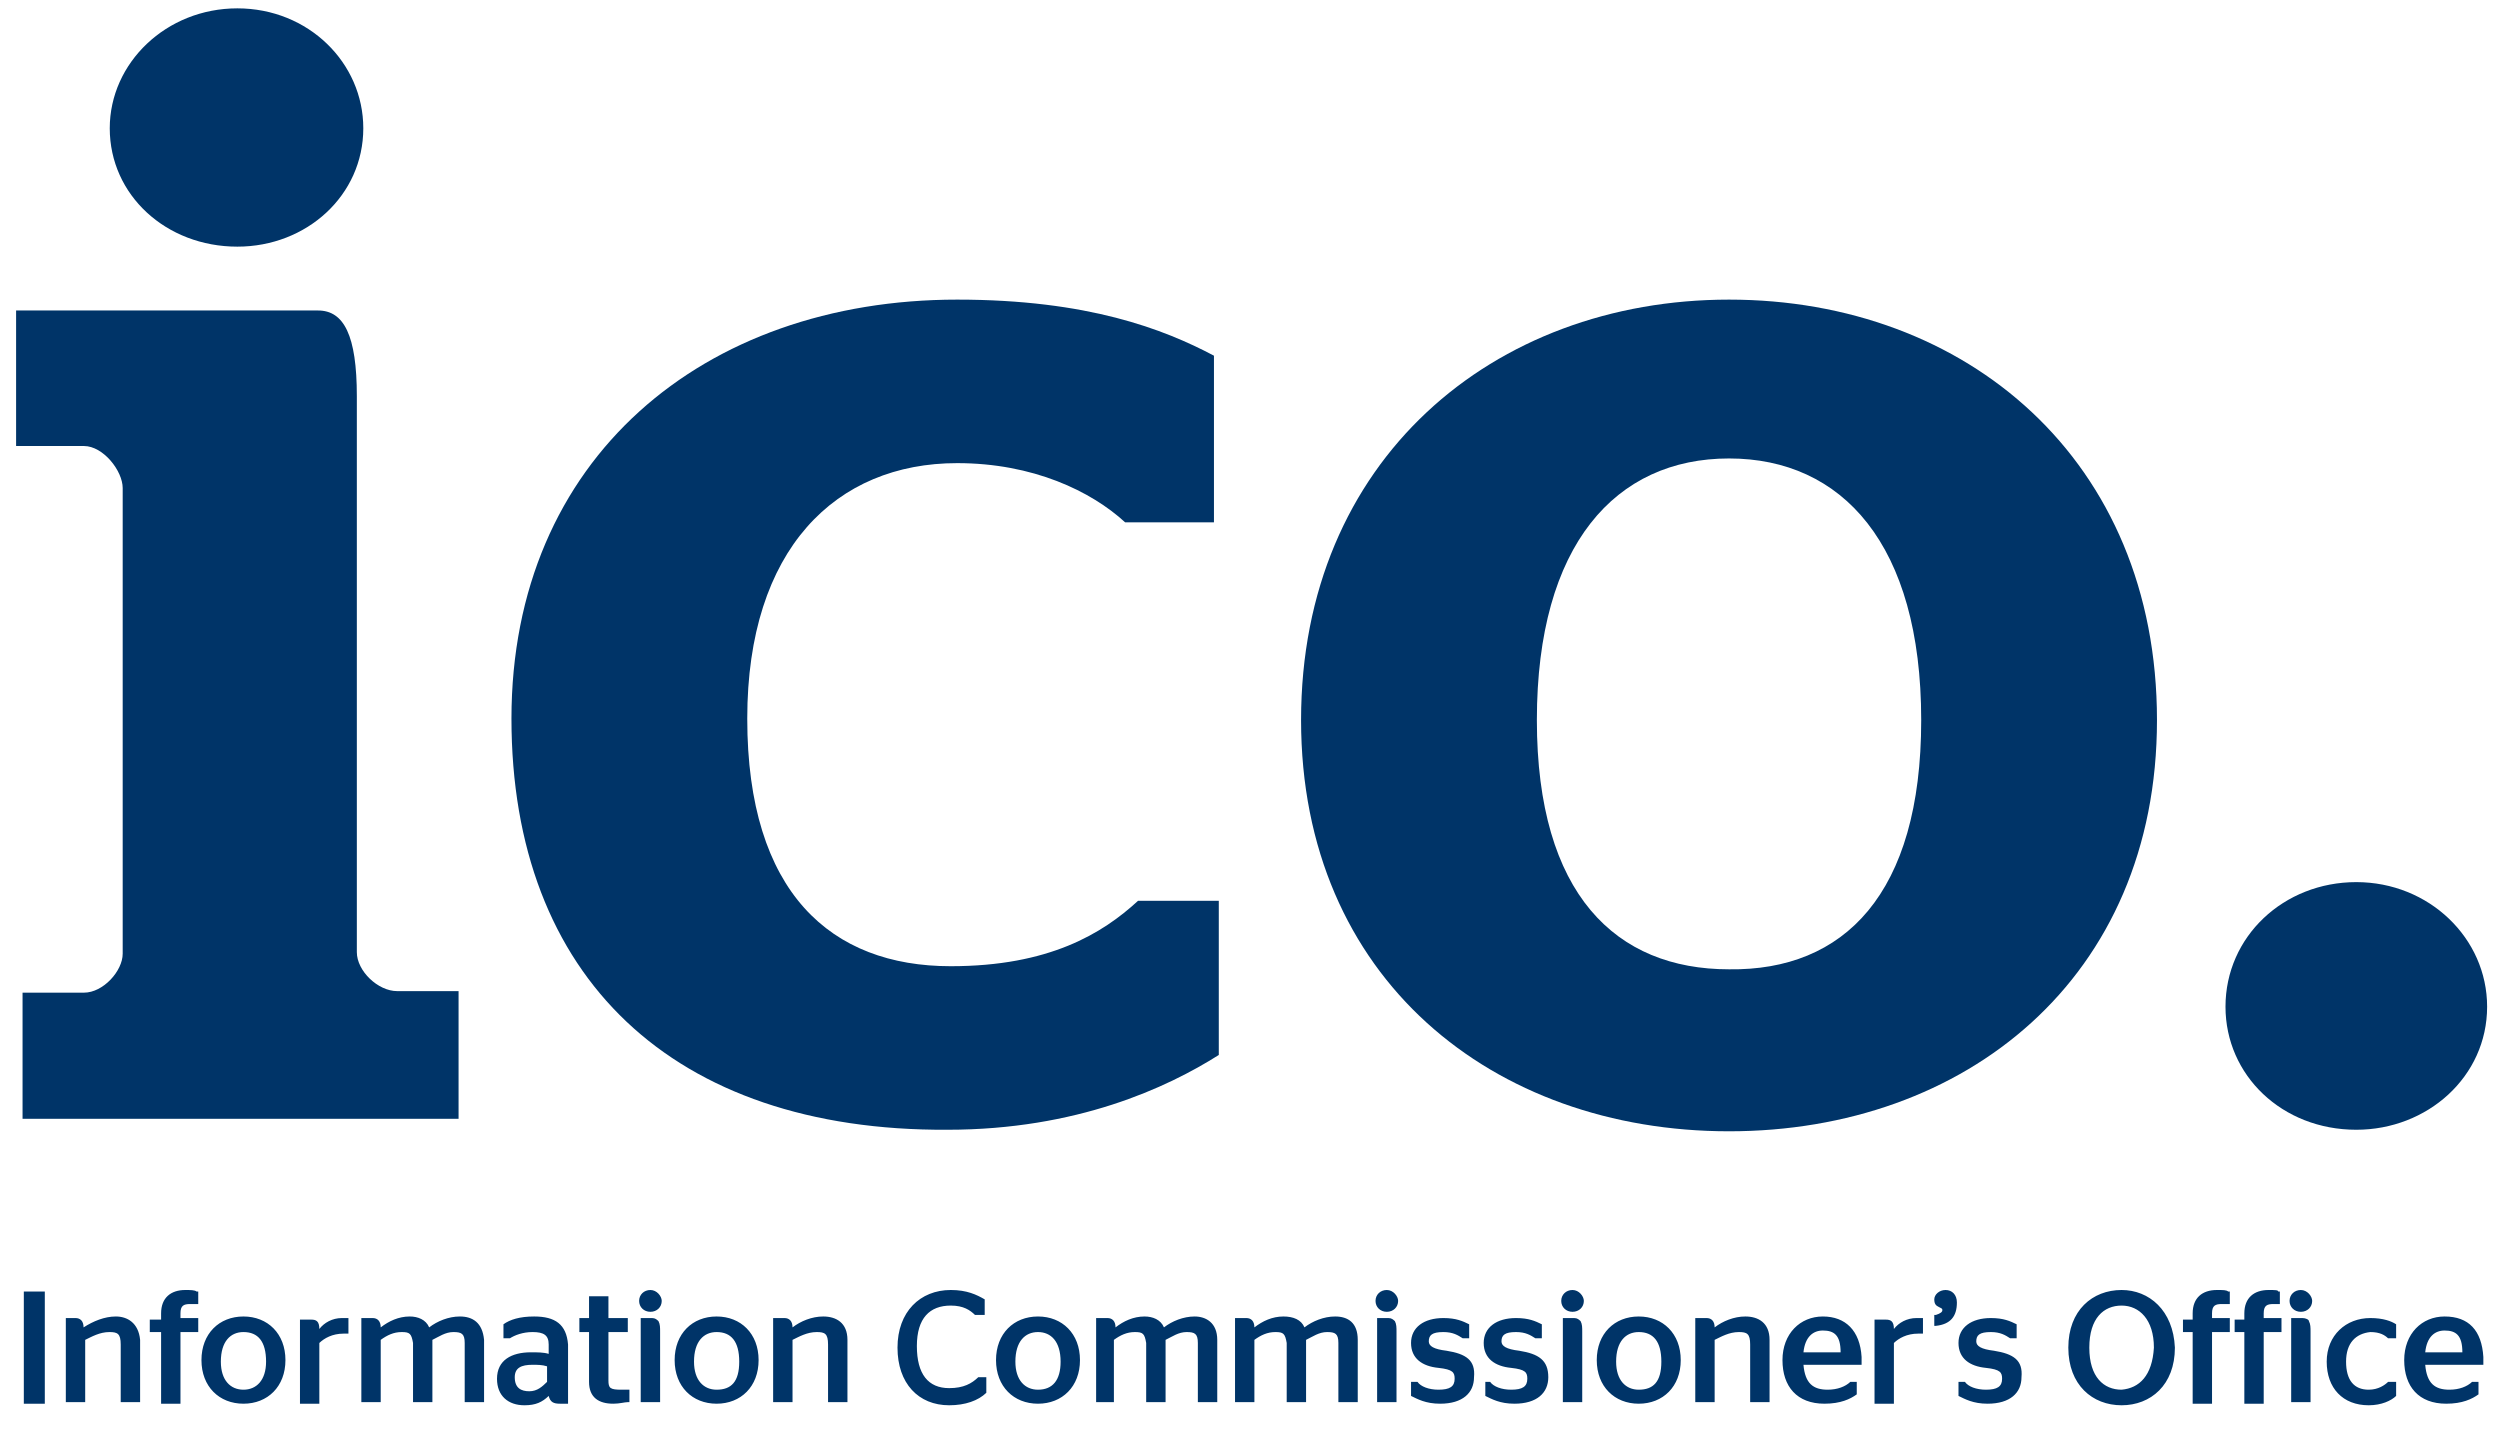 <svg
  width="91"
  height="52"
  viewBox="0 0 91 52"
  fill="none"
  xmlns="http://www.w3.org/2000/svg"
>
  <g clip-path="url(#clip0_506_13819)">
    <path
      d="M3.995 4.669C3.995 2.288 6.053 0.304 8.639 0.304C11.226 0.304 13.224 2.288 13.224 4.669C13.224 7.107 11.167 8.978 8.639 8.978C6.053 8.978 3.995 7.107 3.995 4.669ZM0.821 36.133H3.055C3.76 36.133 4.466 35.34 4.466 34.716V17.765C4.466 17.142 3.76 16.235 3.055 16.235H0.586V11.302H11.578C12.519 11.302 12.989 12.21 12.989 14.42V34.659C12.989 35.34 13.753 36.077 14.459 36.077H16.692V40.725H0.821V36.133Z"
      fill="#003468"
    />
    <path
      d="M18.617 26.156C18.617 16.688 25.612 10.906 34.841 10.906C39.603 10.906 42.365 11.983 44.188 12.947V19.013H40.955C39.72 17.879 37.604 16.858 34.841 16.858C30.433 16.858 27.2 19.976 27.2 26.156C27.2 32.505 30.256 35.17 34.606 35.17C38.192 35.17 40.132 33.979 41.425 32.789H44.364V38.401C42.483 39.592 39.191 41.123 34.489 41.123C24.495 41.179 18.617 35.567 18.617 26.156Z"
      fill="#003468"
    />
    <path
      d="M69.932 26.212C69.932 19.806 67.052 16.688 62.937 16.688C58.822 16.688 55.942 19.806 55.942 26.212C55.942 32.562 58.822 35.283 62.937 35.283C67.111 35.34 69.932 32.562 69.932 26.212ZM47.359 26.212C47.359 16.745 54.355 10.906 62.937 10.906C71.578 10.906 78.514 16.745 78.514 26.212C78.514 35.623 71.519 41.179 62.937 41.179C54.355 41.179 47.359 35.623 47.359 26.212Z"
      fill="#003468"
    />
    <path
      d="M81.008 36.644C81.008 34.093 83.124 32.109 85.769 32.109C88.415 32.109 90.531 34.15 90.531 36.644C90.531 39.195 88.356 41.123 85.769 41.123C83.065 41.123 81.008 39.139 81.008 36.644Z"
      fill="#003468"
    />
    <path
      d="M88.278 49.224C88.336 48.657 88.63 48.431 88.983 48.431C89.394 48.431 89.63 48.601 89.63 49.224H88.278ZM88.983 47.92C88.16 47.92 87.513 48.544 87.513 49.508C87.513 50.471 88.043 51.095 89.042 51.095C89.63 51.095 89.982 50.925 90.217 50.755V50.301H89.982C89.806 50.471 89.512 50.585 89.159 50.585C88.63 50.585 88.336 50.358 88.278 49.678H90.394V49.621C90.394 49.621 90.394 49.508 90.394 49.394C90.335 48.431 89.865 47.92 88.983 47.92ZM86.926 50.301C86.808 50.415 86.573 50.585 86.22 50.585C85.691 50.585 85.397 50.245 85.397 49.564C85.397 48.884 85.75 48.544 86.279 48.487C86.632 48.487 86.808 48.601 86.926 48.714H87.219V48.204C87.043 48.09 86.749 47.977 86.279 47.977C85.397 47.977 84.692 48.601 84.692 49.564C84.692 50.528 85.28 51.152 86.22 51.152C86.691 51.152 87.043 50.982 87.219 50.812V50.301H86.926ZM83.751 46.956C83.516 46.956 83.34 47.127 83.34 47.353C83.34 47.58 83.516 47.75 83.751 47.75C83.986 47.75 84.163 47.58 84.163 47.353C84.163 47.183 83.986 46.956 83.751 46.956ZM83.81 47.977H83.399V51.038H84.104V48.487C84.104 48.317 84.104 48.204 84.045 48.09C84.045 48.034 83.928 47.977 83.81 47.977ZM82.576 46.956C82.047 46.956 81.694 47.24 81.694 47.807V48.034H81.341V48.487H81.694V51.095H82.399V48.487H83.046V47.977H82.399V47.807C82.399 47.523 82.517 47.467 82.752 47.467H82.987V47.013H82.928C82.928 46.956 82.811 46.956 82.576 46.956ZM80.695 46.956C80.165 46.956 79.813 47.24 79.813 47.807V48.034H79.46V48.487H79.813V51.095H80.518V48.487H81.165V47.977H80.518V47.807C80.518 47.523 80.636 47.467 80.871 47.467H81.165V47.013H81.106C81.047 46.956 80.93 46.956 80.695 46.956ZM77.226 50.585C76.58 50.585 76.051 50.131 76.051 49.054C76.051 47.977 76.58 47.523 77.226 47.523C77.873 47.523 78.402 48.034 78.402 49.054C78.343 50.075 77.873 50.528 77.226 50.585ZM77.226 46.956C76.168 46.956 75.287 47.694 75.287 49.054C75.287 50.415 76.168 51.152 77.226 51.152C78.284 51.152 79.166 50.415 79.166 49.054C79.107 47.694 78.226 46.956 77.226 46.956ZM72.582 49.167C72.112 49.111 71.936 48.997 71.936 48.827C71.936 48.601 72.053 48.487 72.465 48.487C72.818 48.487 72.994 48.601 73.17 48.714H73.406V48.204C73.17 48.09 72.935 47.977 72.465 47.977C71.76 47.977 71.289 48.317 71.289 48.884C71.289 49.451 71.701 49.734 72.289 49.791C72.818 49.848 72.876 49.961 72.876 50.188C72.876 50.471 72.7 50.585 72.289 50.585C71.936 50.585 71.642 50.471 71.524 50.301H71.289V50.812C71.524 50.925 71.818 51.095 72.347 51.095C73.17 51.095 73.582 50.698 73.582 50.131C73.641 49.508 73.288 49.281 72.582 49.167ZM70.819 46.956C70.584 46.956 70.408 47.127 70.408 47.297C70.408 47.467 70.466 47.523 70.584 47.58C70.701 47.637 70.701 47.637 70.701 47.694C70.701 47.75 70.643 47.807 70.466 47.864H70.408V48.261H70.466C70.995 48.204 71.231 47.92 71.231 47.41C71.231 47.127 71.054 46.956 70.819 46.956ZM69.761 47.977C69.408 47.977 69.114 48.147 68.938 48.374C68.938 48.09 68.82 48.034 68.644 48.034H68.233V51.095H68.938V48.884C69.114 48.714 69.408 48.544 69.82 48.544H69.937H69.996V47.977H69.937C69.879 47.977 69.82 47.977 69.761 47.977ZM65.646 49.224C65.705 48.657 65.999 48.431 66.352 48.431C66.763 48.431 66.998 48.601 66.998 49.224H65.646ZM66.352 47.92C65.529 47.92 64.882 48.544 64.882 49.508C64.882 50.471 65.411 51.095 66.41 51.095C66.998 51.095 67.351 50.925 67.586 50.755V50.301H67.351C67.174 50.471 66.881 50.585 66.528 50.585C65.999 50.585 65.705 50.358 65.646 49.678H67.762V49.621C67.762 49.621 67.762 49.508 67.762 49.394C67.704 48.431 67.174 47.92 66.352 47.92ZM63.53 47.92C63.118 47.92 62.707 48.09 62.413 48.317C62.413 48.09 62.295 47.977 62.119 47.977H61.708V51.038H62.413V48.771C62.648 48.657 62.942 48.487 63.295 48.487C63.589 48.487 63.706 48.544 63.706 48.941V51.038H64.412V48.771C64.412 48.147 64 47.92 63.53 47.92ZM60.473 49.564C60.473 50.301 60.179 50.585 59.65 50.585C59.18 50.585 58.827 50.245 58.827 49.564C58.827 48.827 59.18 48.487 59.65 48.487C60.179 48.487 60.473 48.827 60.473 49.564ZM59.65 47.92C58.769 47.92 58.122 48.544 58.122 49.508C58.122 50.471 58.769 51.095 59.65 51.095C60.532 51.095 61.179 50.471 61.179 49.508C61.179 48.544 60.532 47.92 59.65 47.92ZM57.299 47.977H56.888V51.038H57.593V48.487C57.593 48.317 57.593 48.204 57.534 48.09C57.475 48.034 57.416 47.977 57.299 47.977ZM57.24 46.956C57.005 46.956 56.829 47.127 56.829 47.353C56.829 47.58 57.005 47.75 57.24 47.75C57.475 47.75 57.652 47.58 57.652 47.353C57.652 47.183 57.475 46.956 57.24 46.956ZM55.3 49.167C54.83 49.111 54.654 48.997 54.654 48.827C54.654 48.601 54.771 48.487 55.183 48.487C55.535 48.487 55.712 48.601 55.888 48.714H56.123V48.204C55.888 48.09 55.653 47.977 55.183 47.977C54.477 47.977 54.007 48.317 54.007 48.884C54.007 49.451 54.419 49.734 55.006 49.791C55.535 49.848 55.594 49.961 55.594 50.188C55.594 50.471 55.418 50.585 55.006 50.585C54.654 50.585 54.36 50.471 54.242 50.301H54.066V50.812C54.301 50.925 54.595 51.095 55.124 51.095C55.947 51.095 56.358 50.698 56.358 50.131C56.358 49.508 56.006 49.281 55.3 49.167ZM52.655 49.167C52.185 49.111 52.008 48.997 52.008 48.827C52.008 48.601 52.126 48.487 52.538 48.487C52.89 48.487 53.067 48.601 53.243 48.714H53.478V48.204C53.243 48.09 53.008 47.977 52.538 47.977C51.832 47.977 51.362 48.317 51.362 48.884C51.362 49.451 51.773 49.734 52.361 49.791C52.89 49.848 52.949 49.961 52.949 50.188C52.949 50.471 52.773 50.585 52.361 50.585C52.008 50.585 51.715 50.471 51.597 50.301H51.362V50.812C51.597 50.925 51.891 51.095 52.42 51.095C53.243 51.095 53.654 50.698 53.654 50.131C53.713 49.508 53.361 49.281 52.655 49.167ZM50.48 46.956C50.245 46.956 50.069 47.127 50.069 47.353C50.069 47.58 50.245 47.75 50.48 47.75C50.715 47.75 50.892 47.58 50.892 47.353C50.892 47.183 50.715 46.956 50.48 46.956ZM50.539 47.977H50.127V51.038H50.833V48.487C50.833 48.317 50.833 48.204 50.774 48.09C50.715 48.034 50.656 47.977 50.539 47.977ZM48.599 47.92C48.188 47.92 47.776 48.09 47.482 48.317C47.365 48.034 47.071 47.92 46.718 47.92C46.306 47.92 45.954 48.09 45.66 48.317C45.66 48.09 45.542 47.977 45.366 47.977H44.955V51.038H45.66V48.771C45.895 48.601 46.13 48.487 46.424 48.487C46.718 48.487 46.777 48.544 46.836 48.884V51.038H47.541V48.771C47.776 48.657 48.011 48.487 48.305 48.487C48.599 48.487 48.717 48.544 48.717 48.884V51.038H49.422V48.771C49.422 48.147 49.069 47.92 48.599 47.92ZM43.485 47.92C43.073 47.92 42.662 48.09 42.368 48.317C42.251 48.034 41.957 47.92 41.663 47.92C41.251 47.92 40.898 48.09 40.605 48.317C40.605 48.09 40.487 47.977 40.311 47.977H39.899V51.038H40.546V48.771C40.781 48.601 41.016 48.487 41.31 48.487C41.604 48.487 41.663 48.544 41.721 48.884V51.038H42.427V48.771C42.662 48.657 42.897 48.487 43.191 48.487C43.485 48.487 43.602 48.544 43.602 48.884V51.038H44.308V48.771C44.308 48.147 43.896 47.92 43.485 47.92ZM37.783 50.585C37.313 50.585 36.96 50.245 36.96 49.564C36.96 48.827 37.313 48.487 37.783 48.487C38.253 48.487 38.606 48.827 38.606 49.564C38.606 50.245 38.312 50.585 37.783 50.585ZM37.783 47.92C36.901 47.92 36.255 48.544 36.255 49.508C36.255 50.471 36.901 51.095 37.783 51.095C38.665 51.095 39.311 50.471 39.311 49.508C39.311 48.544 38.665 47.92 37.783 47.92ZM35.608 50.131C35.373 50.358 35.079 50.528 34.55 50.528C33.786 50.528 33.374 50.018 33.374 48.997C33.374 47.977 33.844 47.523 34.609 47.523C35.079 47.523 35.314 47.694 35.49 47.864H35.843V47.297C35.549 47.127 35.197 46.956 34.609 46.956C33.492 46.956 32.669 47.75 32.669 49.054C32.669 50.358 33.433 51.152 34.55 51.152C35.138 51.152 35.608 50.982 35.902 50.698V50.131H35.608ZM29.965 47.92C29.553 47.92 29.142 48.09 28.848 48.317C28.848 48.09 28.73 47.977 28.554 47.977H28.142V51.038H28.848V48.771C29.083 48.657 29.377 48.487 29.73 48.487C30.024 48.487 30.141 48.544 30.141 48.941V51.038H30.847V48.771C30.847 48.147 30.435 47.92 29.965 47.92ZM26.908 49.564C26.908 50.301 26.614 50.585 26.085 50.585C25.615 50.585 25.262 50.245 25.262 49.564C25.262 48.827 25.615 48.487 26.085 48.487C26.614 48.487 26.908 48.827 26.908 49.564ZM26.085 47.92C25.203 47.92 24.557 48.544 24.557 49.508C24.557 50.471 25.203 51.095 26.085 51.095C26.967 51.095 27.613 50.471 27.613 49.508C27.613 48.544 26.967 47.92 26.085 47.92ZM23.675 46.956C23.44 46.956 23.264 47.127 23.264 47.353C23.264 47.58 23.44 47.75 23.675 47.75C23.91 47.75 24.087 47.58 24.087 47.353C24.087 47.183 23.91 46.956 23.675 46.956ZM23.734 47.977H23.322V51.038H24.028V48.487C24.028 48.317 24.028 48.204 23.969 48.09C23.91 48.034 23.851 47.977 23.734 47.977ZM22.147 50.245V48.487H22.852V47.977H22.147V47.183H21.441V47.977H21.089V48.487H21.441V50.301C21.441 50.868 21.794 51.095 22.323 51.095C22.558 51.095 22.735 51.038 22.852 51.038H22.911V50.585H22.617C22.205 50.585 22.147 50.528 22.147 50.245ZM19.913 50.301C19.737 50.471 19.56 50.642 19.266 50.642C18.972 50.642 18.737 50.528 18.737 50.131C18.737 49.791 18.972 49.678 19.384 49.678C19.56 49.678 19.737 49.678 19.913 49.734V50.301ZM19.443 47.92C18.914 47.92 18.561 48.034 18.326 48.204V48.714H18.561C18.737 48.601 19.031 48.487 19.384 48.487C19.795 48.487 19.972 48.601 19.972 48.941V49.281C19.795 49.224 19.56 49.224 19.325 49.224C18.62 49.224 18.091 49.508 18.091 50.188C18.091 50.812 18.502 51.152 19.09 51.152C19.501 51.152 19.737 51.038 19.972 50.812C20.03 51.038 20.148 51.095 20.383 51.095H20.677V48.941C20.618 48.204 20.207 47.92 19.443 47.92ZM16.739 47.92C16.327 47.92 15.916 48.09 15.622 48.317C15.504 48.034 15.21 47.92 14.916 47.92C14.505 47.92 14.152 48.09 13.858 48.317C13.858 48.09 13.741 47.977 13.564 47.977H13.153V51.038H13.858V48.771C14.093 48.601 14.329 48.487 14.622 48.487C14.916 48.487 14.975 48.544 15.034 48.884V51.038H15.739V48.771C15.974 48.657 16.21 48.487 16.503 48.487C16.797 48.487 16.915 48.544 16.915 48.884V51.038H17.62V48.771C17.562 48.147 17.209 47.92 16.739 47.92ZM12.447 47.977C12.095 47.977 11.801 48.147 11.624 48.374C11.624 48.09 11.507 48.034 11.331 48.034H10.919V51.095H11.624V48.884C11.801 48.714 12.095 48.544 12.506 48.544H12.624H12.683V47.977H12.624C12.565 47.977 12.506 47.977 12.447 47.977ZM8.862 50.585C8.391 50.585 8.039 50.245 8.039 49.564C8.039 48.827 8.391 48.487 8.862 48.487C9.391 48.487 9.685 48.827 9.685 49.564C9.685 50.245 9.332 50.585 8.862 50.585ZM8.862 47.92C7.98 47.92 7.333 48.544 7.333 49.508C7.333 50.471 7.98 51.095 8.862 51.095C9.743 51.095 10.39 50.471 10.39 49.508C10.39 48.544 9.743 47.92 8.862 47.92ZM6.745 46.956C6.216 46.956 5.864 47.24 5.864 47.807V48.034H5.452V48.487H5.864V51.095H6.569V48.487H7.216V47.977H6.569V47.807C6.569 47.523 6.687 47.467 6.922 47.467H7.216V47.013H7.157C7.098 46.956 6.922 46.956 6.745 46.956ZM4.218 47.92C3.806 47.92 3.395 48.09 3.042 48.317C3.042 48.09 2.925 47.977 2.748 47.977H2.396V51.038H3.101V48.771C3.336 48.657 3.63 48.487 3.983 48.487C4.277 48.487 4.394 48.544 4.394 48.941V51.038H5.1V48.771C5.041 48.147 4.629 47.92 4.218 47.92ZM0.867 51.095H1.631V47.013H0.867V51.095Z"
      fill="#003468"
    />
  </g>
  <defs>
    <clipPath id="clip0_506_13819">
      <rect
        width="89.938"
        height="51.023"
        fill="white"
        transform="translate(0.594 0.304)"
      />
    </clipPath>
  </defs>
</svg>